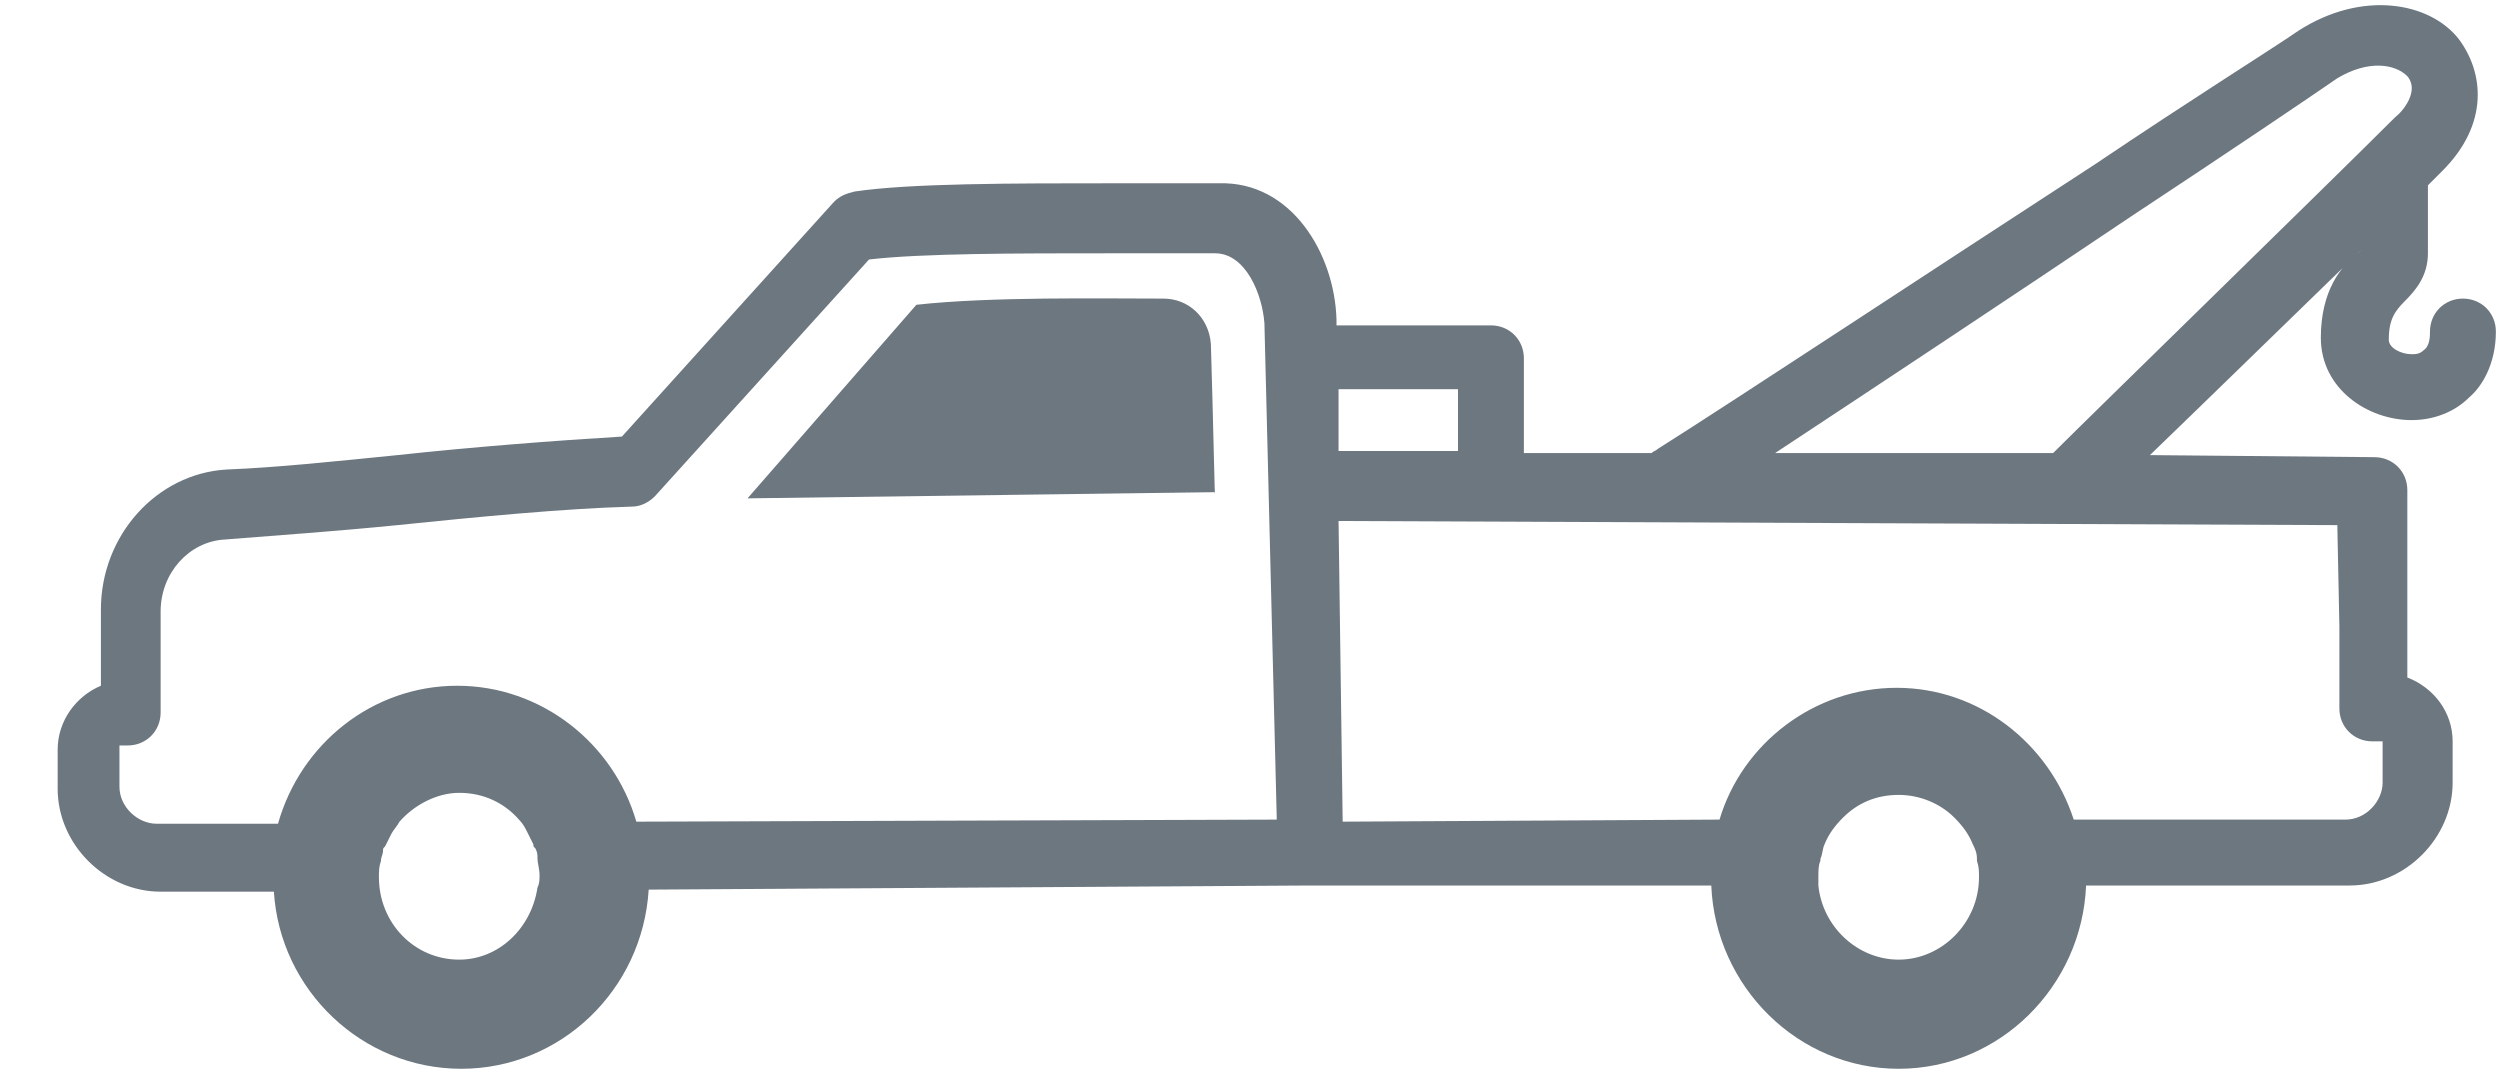 <?xml version="1.0" encoding="utf-8"?>
<!-- Generator: Adobe Illustrator 26.5.0, SVG Export Plug-In . SVG Version: 6.00 Build 0)  -->
<svg version="1.1" id="Layer_1" xmlns="http://www.w3.org/2000/svg" xmlns:xlink="http://www.w3.org/1999/xlink" x="0px" y="0px"
	 viewBox="0 0 121.4 52.6" style="enable-background:new 0 0 121.4 52.6;" xml:space="preserve">
<style type="text/css">
	.st0{fill:#6D7780;}
</style>
<path class="st0" d="M36.3,24.2l8.2-9.4c3.6-0.4,9-0.3,12-0.3c1.2,0,2.2,0.9,2.3,2.2c0.1,3.1,0.2,8.1,0.2,7.2L36.3,24.2z"/>
<path class="st0" d="M112.7,16.4c0,2.5,2.3,4,4.4,4c1.1,0,2.1-0.4,2.8-1.1c0.6-0.5,1.3-1.6,1.3-3.2c0-0.9-0.7-1.6-1.6-1.6
	s-1.6,0.7-1.6,1.6c0,0.2,0,0.7-0.3,0.9c-0.2,0.2-0.4,0.2-0.6,0.2c-0.5,0-1.1-0.3-1.1-0.7c0-1,0.3-1.4,0.8-1.9
	c0.5-0.5,1.1-1.2,1.1-2.3v-3c0-0.1,0-0.2,0-0.3c0.3-0.3,0.5-0.5,0.7-0.7c2.3-2.3,2-4.8,0.8-6.4c-1.4-1.8-4.7-2.4-7.8-0.4
	c-1.3,0.9-5,3.2-9.9,6.5C94,13,84.3,19.4,80.5,21.8c-0.1,0.1-0.2,0.1-0.3,0.2l-6.2,0v-4.6c0-0.9-0.7-1.6-1.6-1.6h-7.5l0-0.3
	c-0.1-3.2-2.2-6.7-5.7-6.6c-1.6,0-3.3,0-5,0c-5.1,0-10,0-12.7,0.4c-0.4,0.1-0.7,0.2-1,0.5L30.2,21.2c-3.3,0.2-7.2,0.5-10.9,0.9
	c-3,0.3-5.8,0.6-8.3,0.7c-3.4,0.2-6.1,3.2-6.1,6.8c0,0.4,0,1.7,0,2.1c0,0,0,0.1,0,0.2v0.3c0,0.3,0,0.7,0,1.1
	c-1.2,0.5-2.1,1.7-2.1,3.1v1.9c0,2.7,2.3,5,5,5l0.6,0c0.1,0,0.2,0,0.3,0c0.1,0,0.2,0,0.2,0l4.4,0c0.3,4.8,4.3,8.6,9.1,8.6
	c4.8,0,8.8-3.8,9.1-8.7L63.6,43c0.1,0,0.1,0,0.1,0v0L83.1,43c0.2,4.9,4.2,8.9,9.1,8.9c4.9,0,8.9-4,9.1-8.9l2.2,0l6.6,0
	c0.1,0,0.1,0,0.2,0l2.4,0c0,0,0.1,0,0.1,0h1.3c2.7,0,5-2.3,5-5V36c0-1.4-0.9-2.6-2.2-3.1v-1.3c0-0.1,0-1.2,0-1.2l0-6.6
	c0-0.9-0.7-1.6-1.6-1.6l-10.9-0.1c2.7-2.6,7-6.8,10.3-10c-0.1,0.1-0.1,0.1-0.2,0.2C113.7,12.9,112.7,14.1,112.7,16.4z M22.3,46.6
	c-2.2,0-3.9-1.8-3.9-4c0-0.3,0-0.5,0.1-0.8c0-0.2,0.1-0.3,0.1-0.5c0-0.1,0-0.1,0.1-0.2c0.1-0.2,0.2-0.4,0.3-0.6c0,0,0,0,0,0
	c0.1-0.2,0.3-0.4,0.4-0.6c0.7-0.8,1.8-1.4,2.9-1.4c1.2,0,2.2,0.5,2.9,1.3c0.2,0.2,0.3,0.4,0.4,0.6c0,0,0,0,0,0
	c0.1,0.2,0.2,0.4,0.3,0.6c0,0.1,0,0.1,0.1,0.2c0.1,0.2,0.1,0.3,0.1,0.5c0,0.2,0.1,0.5,0.1,0.8c0,0.2,0,0.4-0.1,0.6l0,0
	C25.8,45.1,24.2,46.6,22.3,46.6z M30.9,39.9c-1.1-3.8-4.6-6.6-8.7-6.6c-4.1,0-7.6,2.8-8.7,6.7l-4.8,0c0,0-0.1,0-0.1,0
	c0,0-0.1,0-0.2,0c0,0-0.1,0-0.1,0c0,0,0,0,0,0l-0.7,0c-0.9,0-1.8-0.8-1.8-1.8l0-2h0.4c0.9,0,1.6-0.7,1.6-1.6c0-0.8,0-1.7,0-2.5
	l0-0.2c0,0,0-0.1,0-0.1c0-0.4,0-1.8,0-2.1c0-1.9,1.4-3.4,3.1-3.5c2.5-0.2,5.4-0.4,8.4-0.7c3.9-0.4,8-0.8,11.4-0.9
	c0.4,0,0.8-0.2,1.1-0.5l10.4-11.5c2.6-0.3,7.2-0.3,11.7-0.3c1.7,0,3.4,0,5.1,0c0,0,0,0,0,0c1.5,0,2.3,2,2.4,3.4L62,39.8L30.9,39.9z
	 M65,18.9h5.8v3H65l0-0.7V18.9z M92.2,46.6c-2,0-3.7-1.6-3.9-3.6l0,0c0-0.1,0-0.3,0-0.4c0-0.3,0-0.6,0.1-0.8c0,0,0-0.1,0-0.1
	c0.1-0.2,0.1-0.5,0.2-0.7c0,0,0,0,0,0c0.2-0.5,0.5-0.9,0.9-1.3c0.7-0.7,1.6-1.1,2.7-1.1c1,0,2,0.4,2.7,1.1l0,0
	c0.4,0.4,0.7,0.8,0.9,1.3c0,0,0,0,0,0c0.1,0.2,0.2,0.4,0.2,0.7c0,0,0,0.1,0,0.1c0.1,0.3,0.1,0.5,0.1,0.8
	C96.1,44.8,94.3,46.6,92.2,46.6z M113.6,30.4c0,0.1,0,1.1,0,1.2l0,2.8c0,0.9,0.7,1.6,1.6,1.6h0.5l0,2c0,0.9-0.8,1.8-1.8,1.8h-1.4
	c0,0-0.1,0-0.1,0l-2.1,0c-0.1,0-0.1,0-0.2,0l-6.8,0l-2.6,0c-1.2-3.7-4.6-6.4-8.6-6.4c-4,0-7.5,2.7-8.6,6.4l-18.3,0.1l-0.2-14.6
	l48.5,0.2L113.6,30.4z M86.2,22c4.7-3.1,11.5-7.6,17.3-11.5c4.7-3.1,8.7-5.8,10-6.7c1.5-0.9,2.8-0.7,3.4-0.1c0.6,0.7-0.2,1.7-0.6,2
	c-3.1,3.1-14.7,14.4-16.6,16.3L86.2,22z"/>
</svg>

